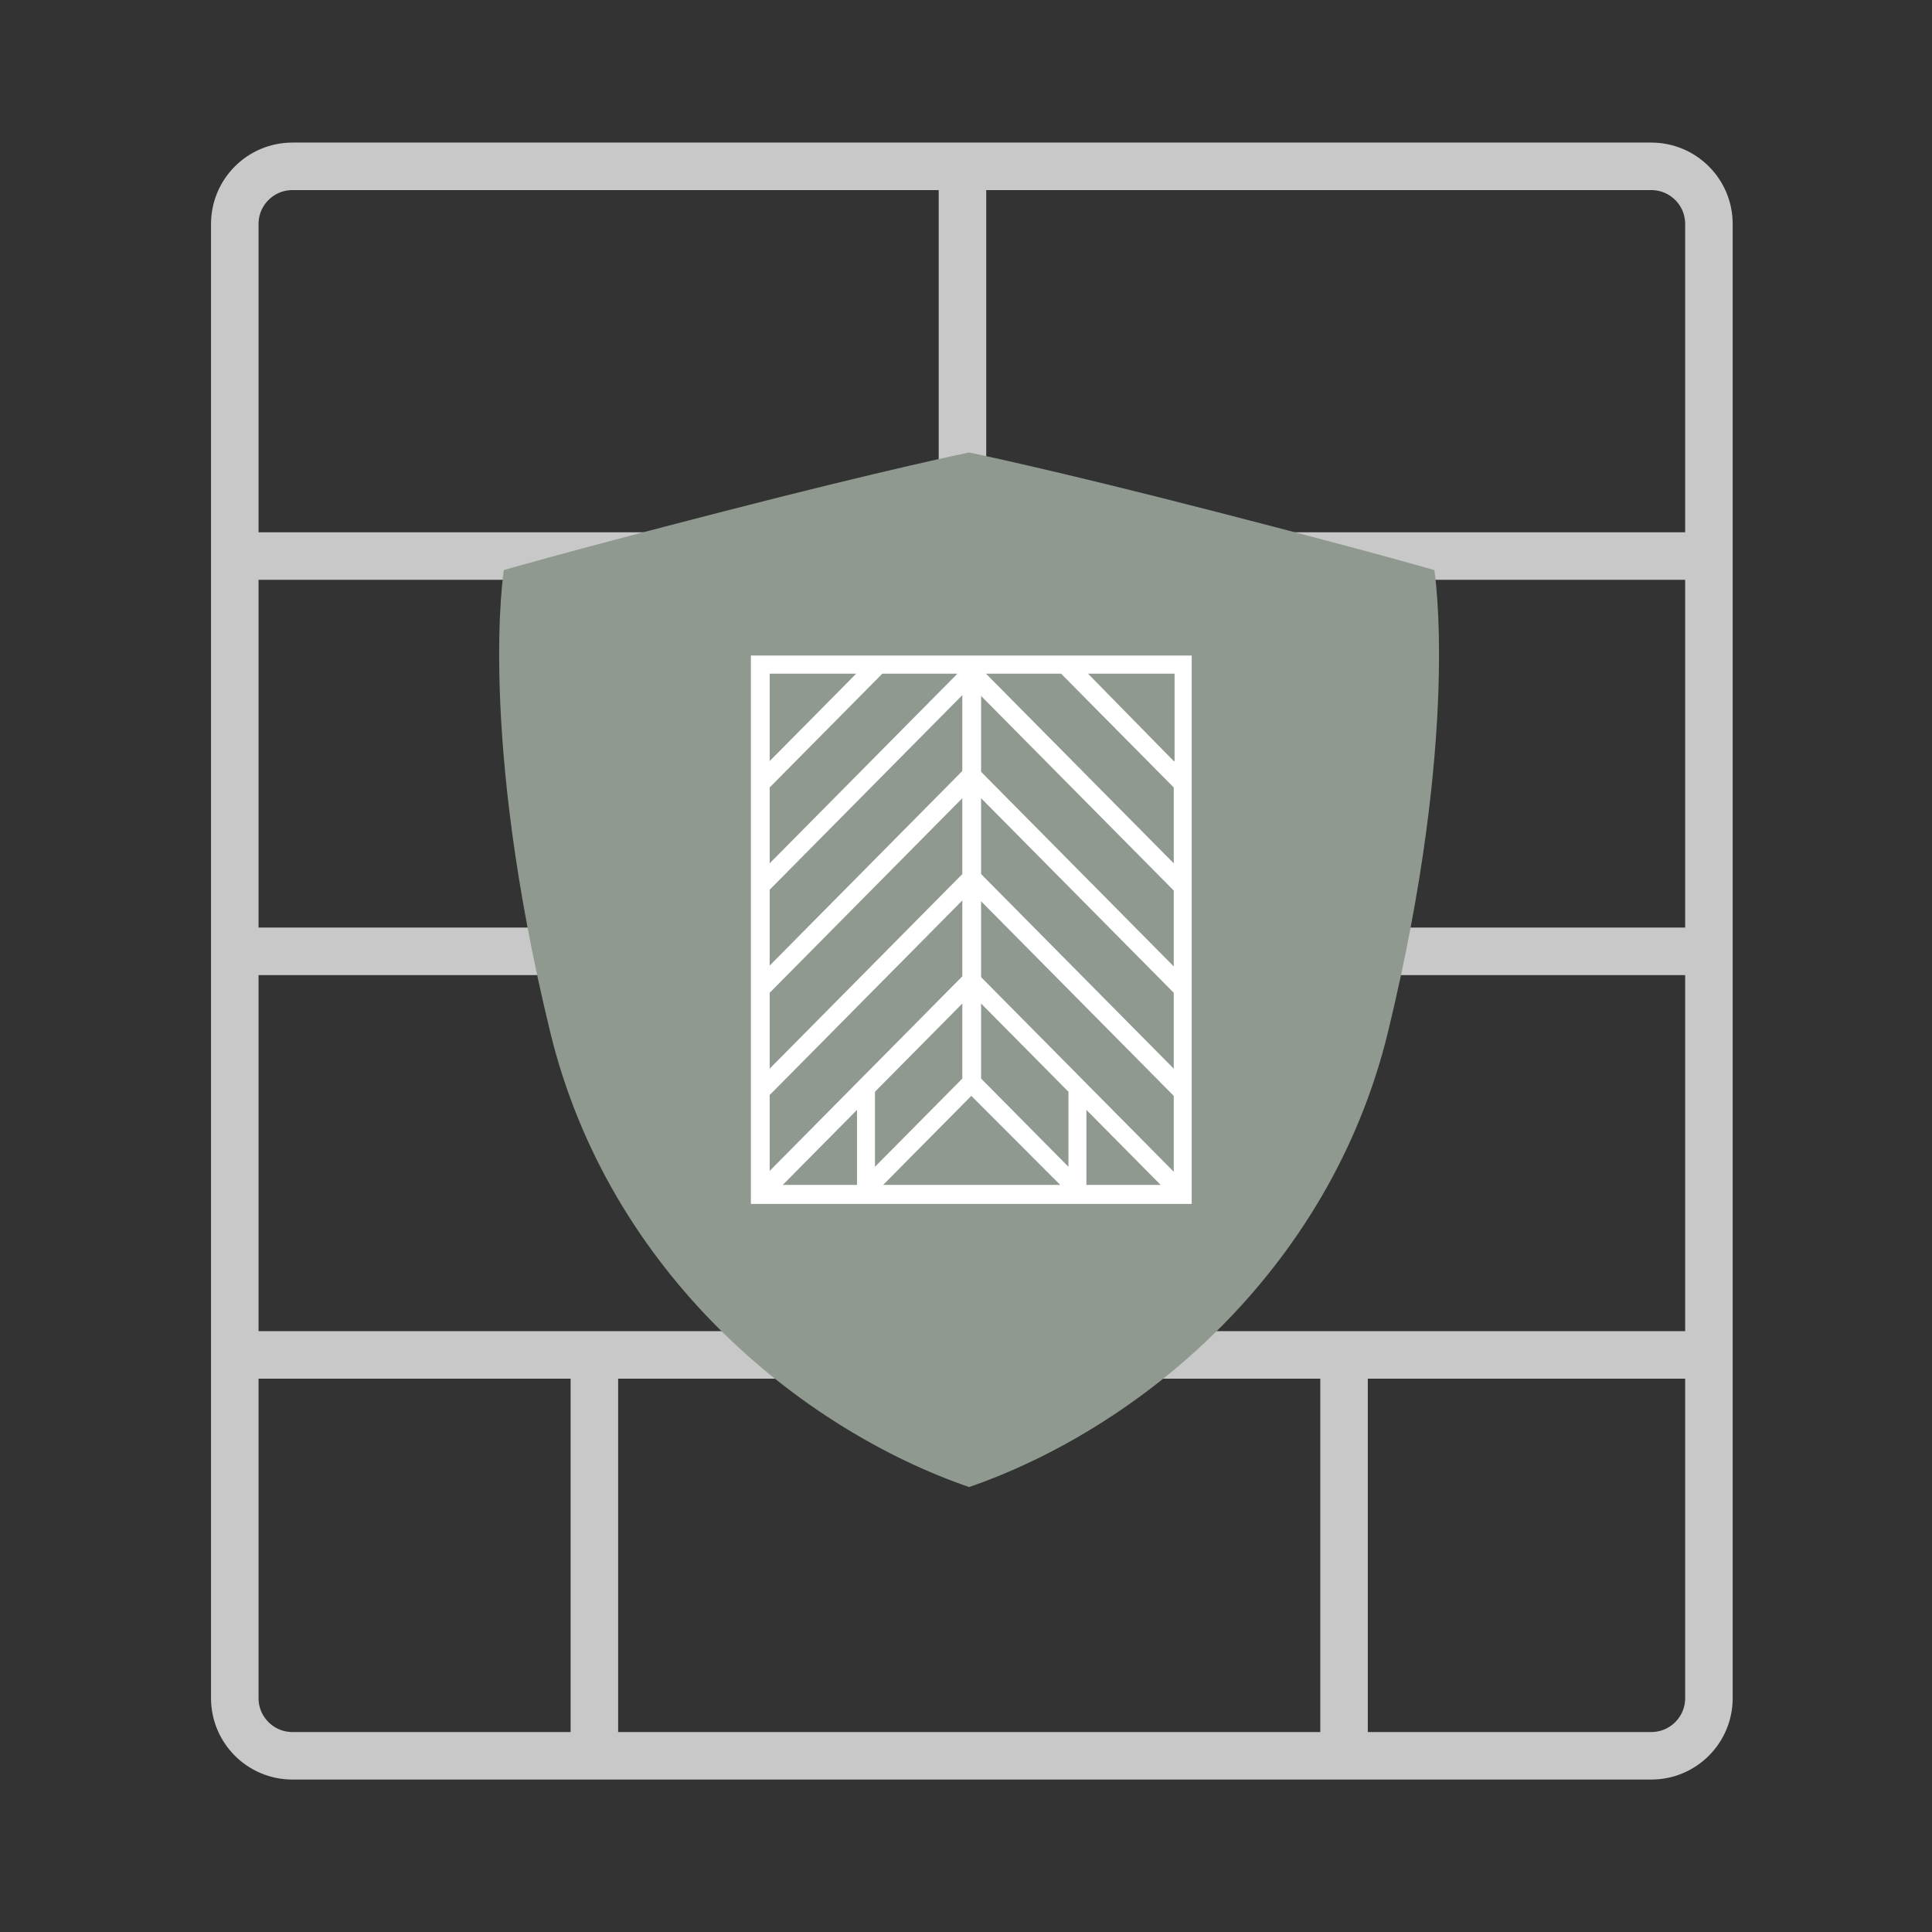 <svg width="414" height="414" viewBox="0 0 414 414" fill="none" xmlns="http://www.w3.org/2000/svg">
<rect x="0" y="0" width="414" height="414" fill="#333333" stroke="none"/>
<path d="M353.849 35.644H62.66C55.84 35.644 50.311 41.173 50.311 47.993V363.892C50.311 370.712 55.84 376.241 62.66 376.241H353.849C360.669 376.241 366.198 370.712 366.198 363.892V47.993C366.198 41.173 360.669 35.644 353.849 35.644Z" stroke="#C8C8C8" stroke-width="10.184" stroke-miterlimit="10"/>
<path d="M49.769 119.152H365.656" stroke="#C8C8C8" stroke-width="10.184" stroke-miterlimit="10"/>
<path d="M206.243 36.796V138.563" stroke="#C8C8C8" stroke-width="10.184" stroke-miterlimit="10"/>
<path d="M48.006 203.858H365.656" stroke="#C8C8C8" stroke-width="10.184" stroke-miterlimit="10"/>
<path d="M50.944 290.338H365.069" stroke="#C8C8C8" stroke-width="10.184" stroke-miterlimit="10"/>
<path d="M288.012 378.568V291.512" stroke="#C8C8C8" stroke-width="10.184" stroke-miterlimit="10"/>
<path d="M127.367 377.416V290.36" stroke="#C8C8C8" stroke-width="10.184" stroke-miterlimit="10"/>
<path d="M207.651 96.964C207.651 96.964 224.435 100.351 260.873 109.74C295.294 118.61 307.355 122.158 307.355 122.158C307.355 122.158 313.035 156.925 297.425 221.148C284.822 272.988 243.501 306.304 207.662 318.653C171.824 306.304 130.502 272.999 117.899 221.148C102.29 156.925 107.969 122.158 107.969 122.158C107.969 122.158 120.03 118.61 154.452 109.74C190.889 100.351 207.674 96.964 207.674 96.964H207.651Z" fill="#8F9990"/>
<path fill-rule="evenodd" clip-rule="evenodd" d="M160.903 140.475V257.978H255.366V140.475C224.054 140.475 192.391 140.475 160.903 140.475ZM164.927 144.362H183.47L164.927 163.092V144.362ZM164.927 168.746L189.067 144.362H205.161L164.927 185.002V168.746ZM164.927 190.656L206.211 148.956V165.212L164.927 206.912V190.656ZM164.927 212.743L206.211 171.043V187.299L164.927 229V212.743ZM164.927 234.654L206.211 192.953V209.21L164.927 250.91V234.654ZM183.644 253.914H167.726L183.644 237.834V253.914ZM187.493 233.947L206.211 215.041V231.12L187.493 250.026V233.947ZM189.242 253.914L208.135 234.83L227.202 253.914H189.242ZM228.952 250.026L210.234 231.12V215.041L228.952 233.947V250.026ZM232.8 253.914V237.834L248.719 253.914H232.8ZM251.518 251.087L210.234 209.386V193.13L251.518 234.83V251.087ZM251.518 229L210.234 187.299V171.043L251.518 212.743V229ZM251.518 207.089L210.234 165.389V149.133L251.518 190.833V207.089ZM251.518 185.002L211.284 144.362H227.377L251.518 168.746V185.002ZM251.518 163.092L233.15 144.362H251.693V163.092H251.518Z" fill="white"/>
</svg>

